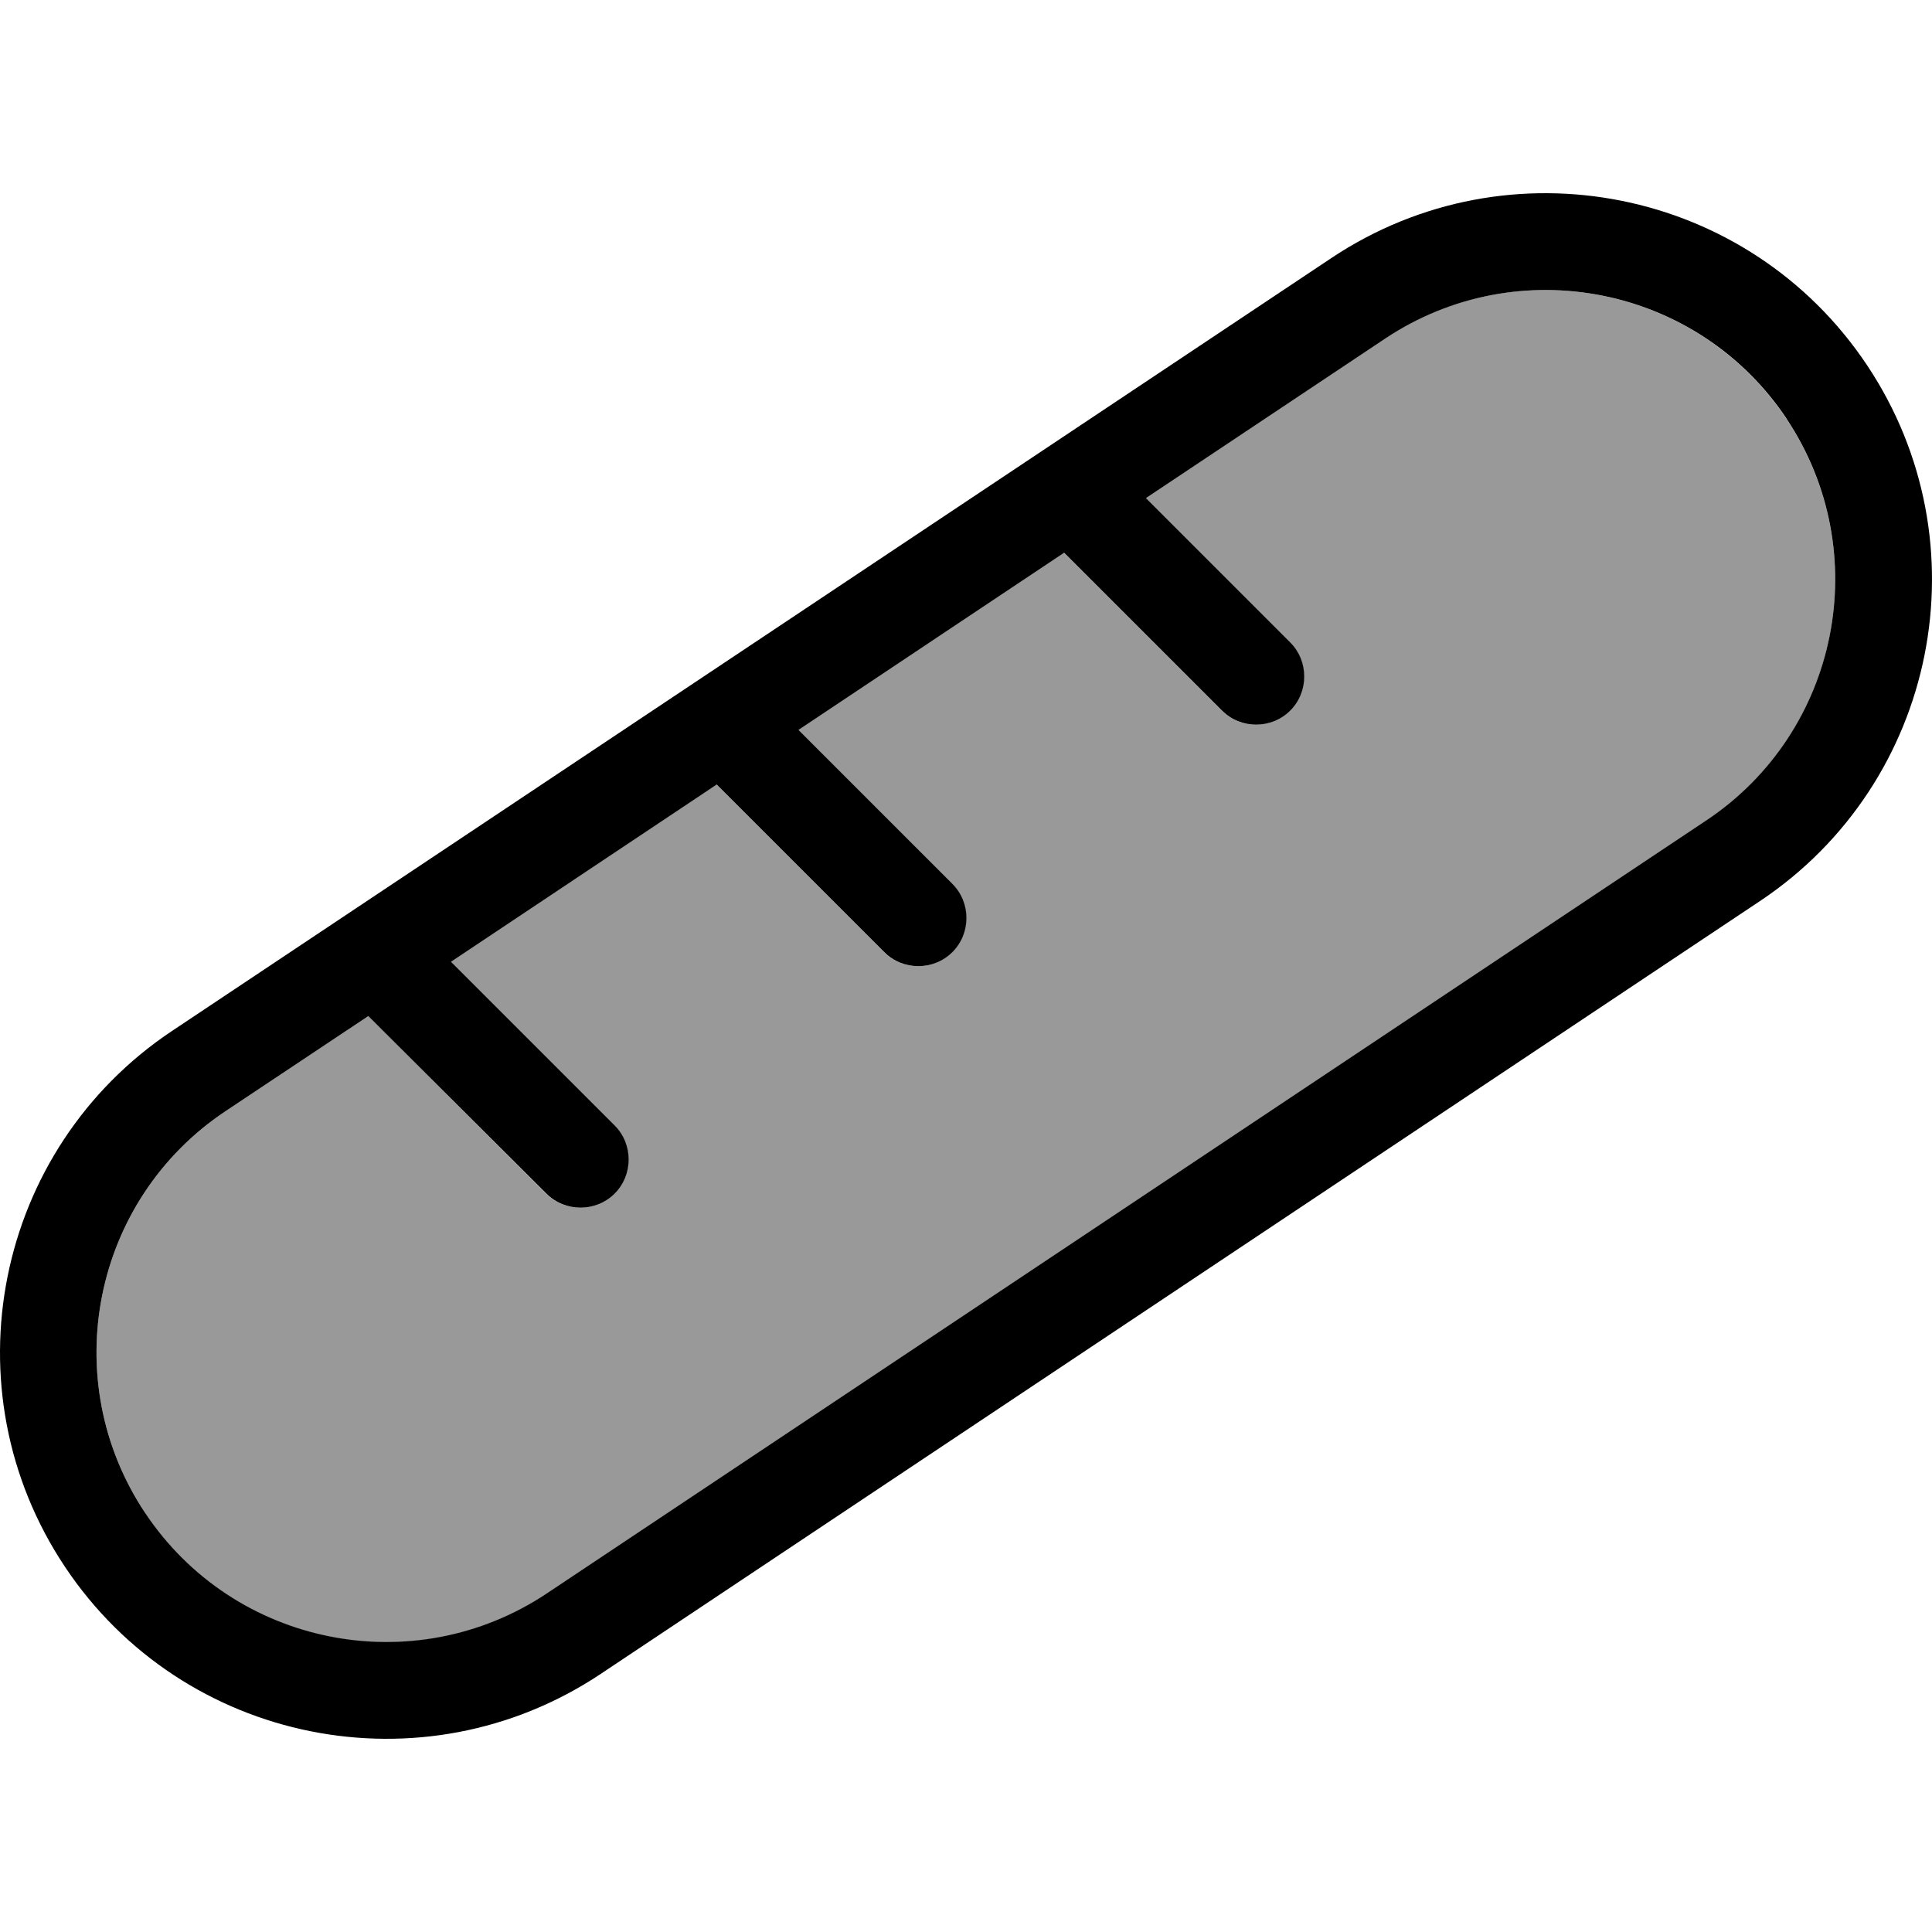 <svg xmlns="http://www.w3.org/2000/svg" viewBox="0 0 640 640"><!--! Font Awesome Pro 7.1.0 by @fontawesome - https://fontawesome.com License - https://fontawesome.com/license (Commercial License) Copyright 2025 Fonticons, Inc. --><path opacity=".4" fill="currentColor" d="M48.1 501.3C77.5 545.4 137.1 557.3 181.2 527.9L565.2 271.9C609.3 242.5 621.2 182.9 591.8 138.8C562.4 94.7 502.8 82.8 458.7 112.2L379.5 165L427.3 212.8C433.5 219 433.5 229.2 427.3 235.4C421.1 241.6 410.9 241.6 404.7 235.4L352.4 183.1L264.4 241.8L315.4 292.8C321.6 299 321.6 309.2 315.4 315.4C309.2 321.6 299 321.6 292.8 315.4L237.3 259.9L149.3 318.6L203.5 372.8C209.7 379 209.7 389.2 203.5 395.4C197.3 401.6 187.1 401.6 180.9 395.4L122 336.6L74.7 368.1C30.6 397.5 18.7 457.1 48.1 501.2z"/><path fill="currentColor" d="M591.9 138.8C562.5 94.7 502.9 82.8 458.8 112.2L379.6 165L427.4 212.8C433.6 219 433.6 229.2 427.4 235.4C421.2 241.6 411 241.6 404.8 235.4L352.5 183.1L264.5 241.8L315.5 292.8C321.7 299 321.7 309.2 315.5 315.4C309.3 321.6 299.1 321.6 292.9 315.4L237.4 259.9L149.4 318.6L203.6 372.8C209.8 379 209.8 389.2 203.6 395.4C197.4 401.6 187.2 401.6 181 395.4L122 336.6L74.7 368.1C30.6 397.5 18.7 457.1 48.1 501.2C77.5 545.3 137.1 557.2 181.2 527.8L565.2 271.8C609.3 242.4 621.2 182.8 591.8 138.7zM618.5 121C657.7 179.8 641.8 259.3 583 298.5L199 554.5C140.2 593.7 60.7 577.8 21.5 519C-17.7 460.2-1.8 380.7 57 341.5L441 85.5C499.8 46.3 579.3 62.2 618.5 121z"/></svg>